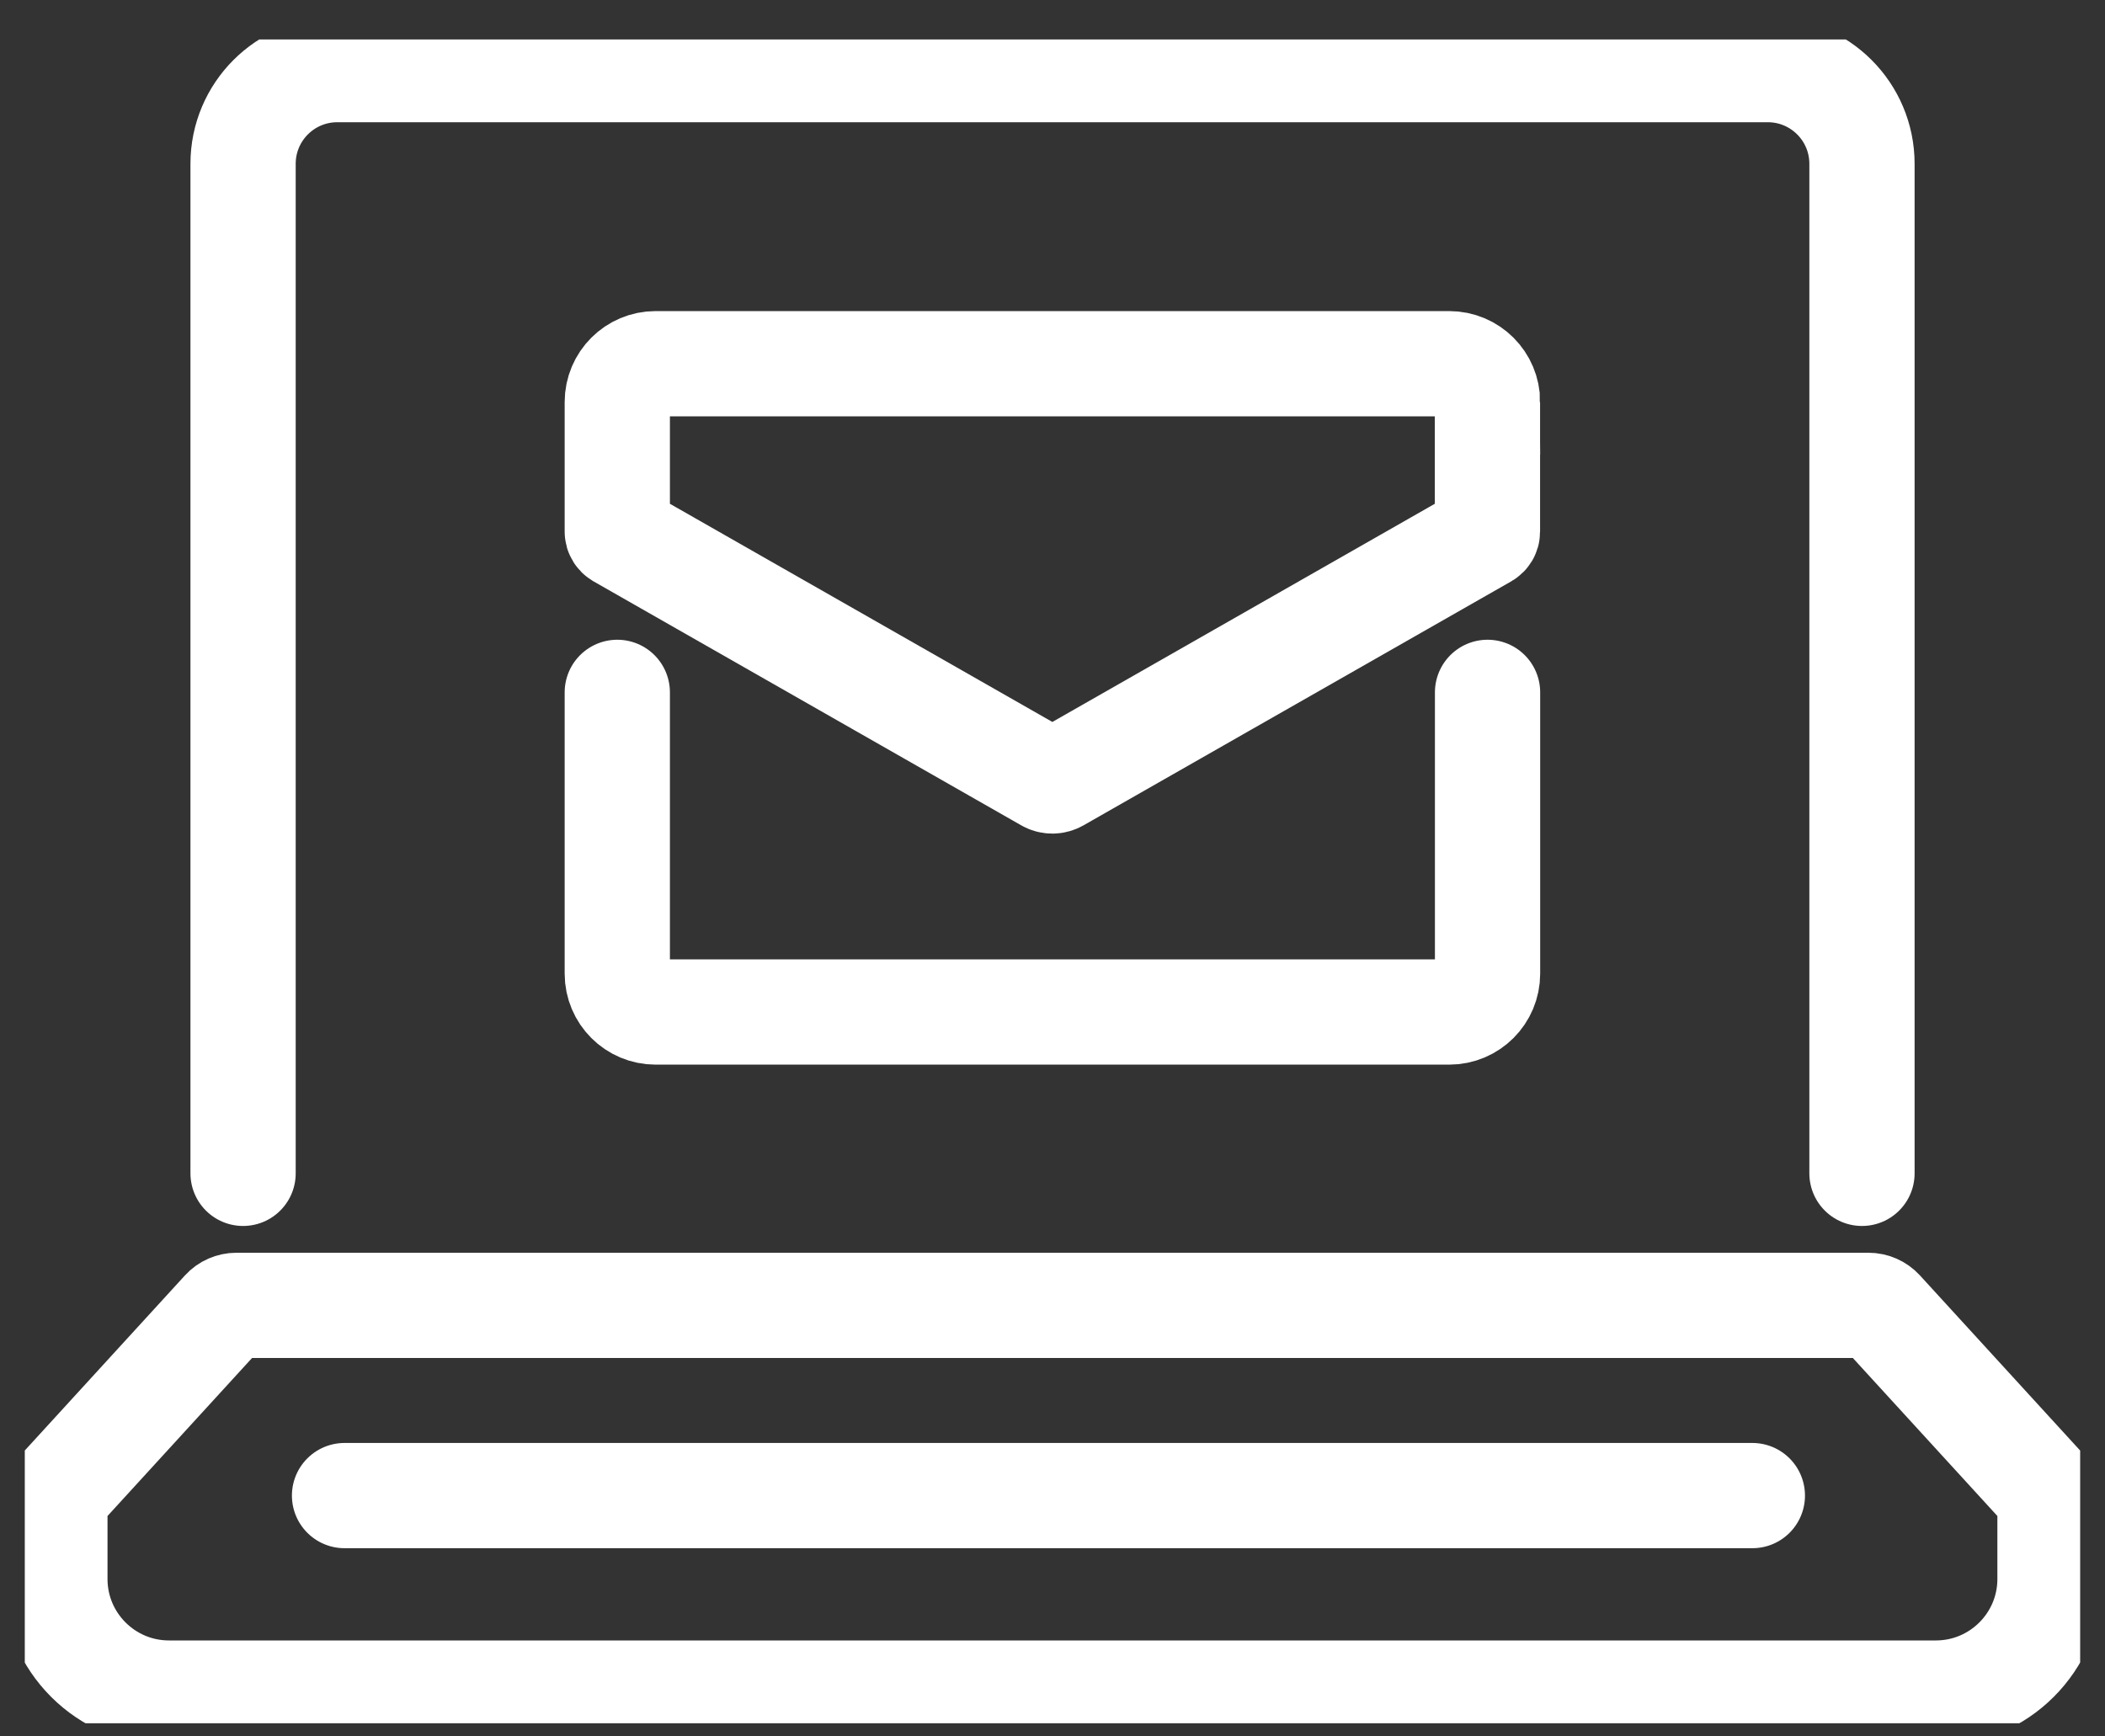 <svg width="40" height="33" viewBox="0 0 40 33" fill="none" xmlns="http://www.w3.org/2000/svg">
<rect x="0" y="0" width="40" height="33" fill="#333333" stroke="none"/>
<g clip-path="url(#clip0_190_1035)">
<path d="M4.619 22.299V3.113C4.619 2.125 5.42 1.323 6.409 1.323H33.593C34.581 1.323 35.382 2.125 35.382 3.113V22.299" stroke="#FFFFFF" stroke-width="2" stroke-miterlimit="10" stroke-linecap="round"/>
<path d="M36.786 32.176C37.983 32.176 38.955 31.205 38.955 30.008V28.59C38.955 28.483 38.914 28.379 38.842 28.299L35.745 24.913C35.683 24.846 35.597 24.808 35.505 24.808H4.492C4.402 24.808 4.314 24.846 4.253 24.913L1.156 28.299C1.083 28.377 1.043 28.481 1.043 28.59V30.008C1.043 31.205 2.014 32.176 3.211 32.176H36.785H36.786Z" stroke="#FFFFFF" stroke-width="2" stroke-miterlimit="10" stroke-linecap="round"/>
<path d="M6.547 28.423H33.299" stroke="#FFFFFF" stroke-width="2" stroke-miterlimit="10" stroke-linecap="round"/>
<path d="M28.267 7.641C28.267 7.239 27.942 6.912 27.538 6.912H12.459C12.057 6.912 11.73 7.237 11.73 7.641V10.105C11.73 10.136 11.748 10.164 11.774 10.18L19.9 14.816C19.961 14.851 20.034 14.851 20.095 14.816L28.221 10.18C28.248 10.164 28.265 10.136 28.265 10.105V7.641H28.267Z" stroke="#FFFFFF" stroke-width="2" stroke-miterlimit="10" stroke-linecap="round"/>
<path d="M28.267 13.158V18.504C28.267 18.906 27.942 19.233 27.538 19.233H12.459C12.057 19.233 11.73 18.908 11.73 18.504V13.158" stroke="#FFFFFF" stroke-width="2" stroke-miterlimit="10" stroke-linecap="round"/>
</g>
<defs>
<clipPath id="clip0_190_1035">
<rect width="39.057" height="32" fill="white" transform="translate(0.471 0.75)"/>
</clipPath>
</defs>
</svg>

